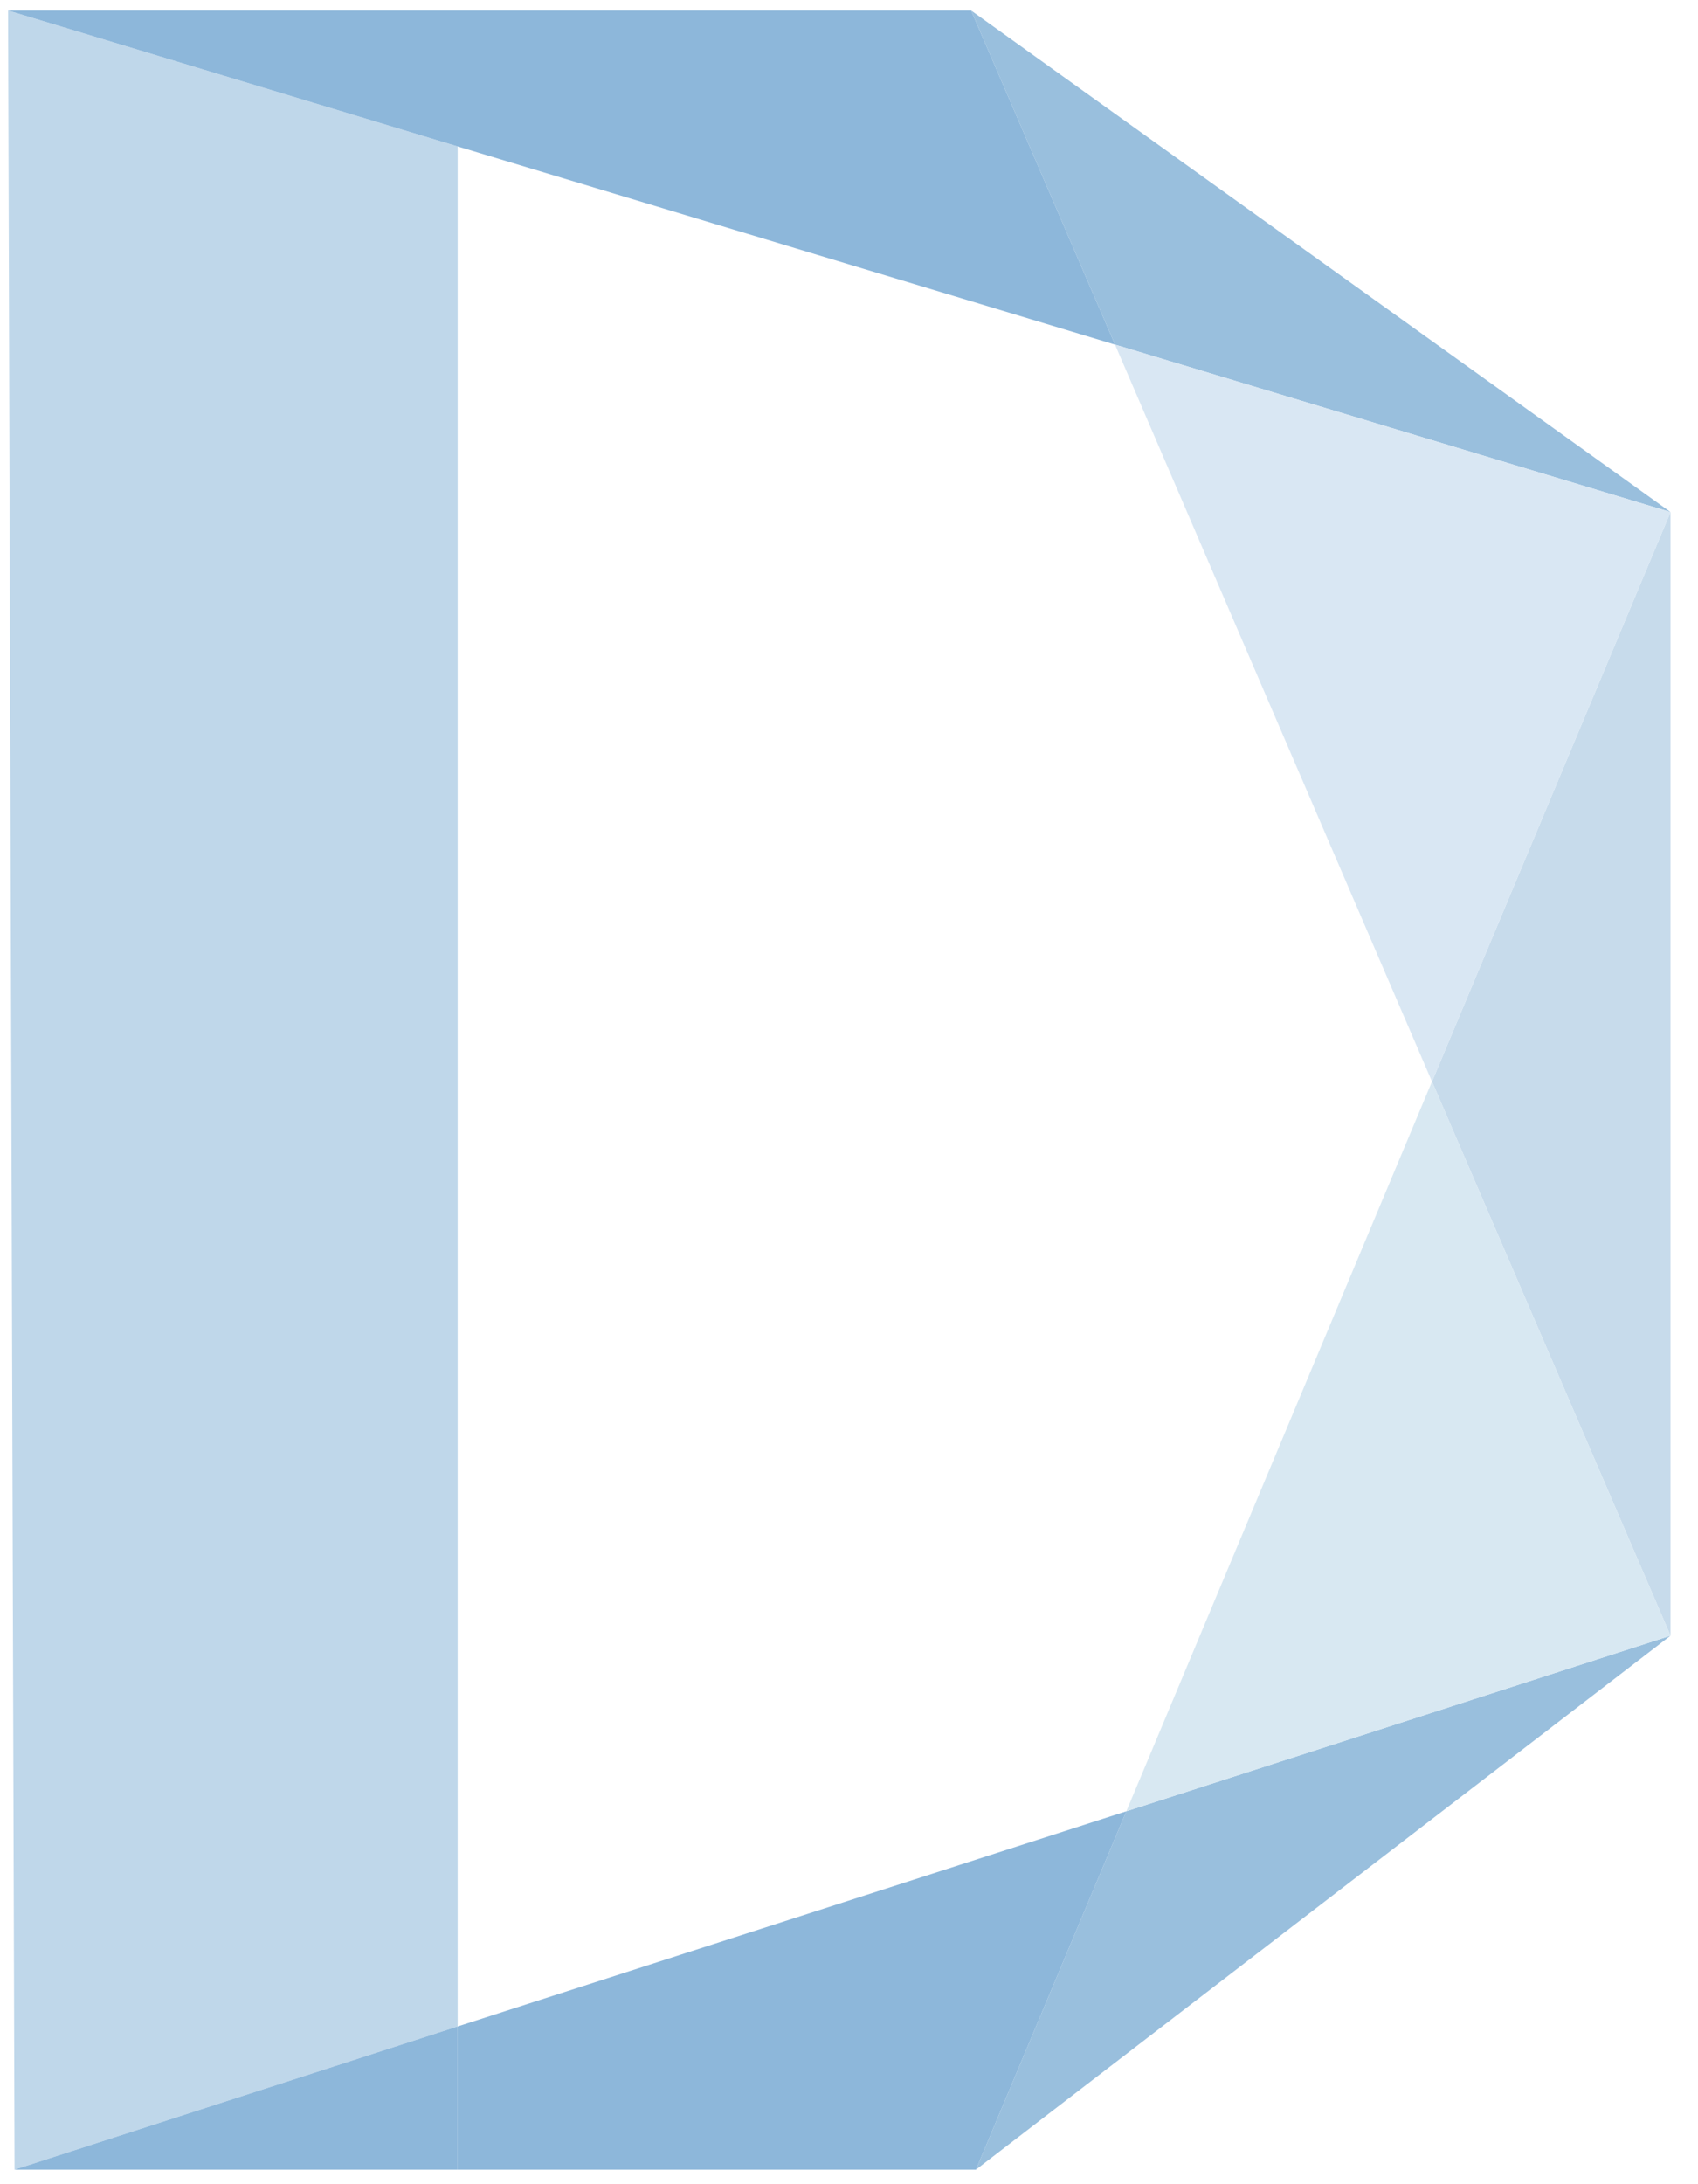 <svg version="1.2" xmlns="http://www.w3.org/2000/svg" viewBox="296 266 210 270" width="210" height="270">
	<title>DreamTech_Logo-ai</title>
	<style>
		.s0 { fill: #99bfdd } 
		.s1 { fill: #c7dbeb } 
		.s2 { fill: #bfd7ea } 
		.s3 { fill: #8db7da } 
		.s4 { fill: #d9e7f3 } 
		.s5 { fill: #d8e8f2 } 
	</style>
	<g id="layer 1">
		<g id="&lt;Group&gt;">
			<g id="&lt;Group&gt;">
				<path id="&lt;Path&gt;" class="s0" d="m502.6 329.3l-68.7-20.7-17.8-41.3z"/>
			</g>
			<g id="&lt;Group&gt;">
				<path id="&lt;Path&gt;" class="s1" d="m502.6 329.3v138.9l-29.5-68.5z"/>
			</g>
			<g id="&lt;Group&gt;">
				<path id="&lt;Path&gt;" class="s0" d="m502.6 468.2l-85.9 66 18.6-44.3z"/>
			</g>
			<g id="&lt;Group&gt;">
				<path id="&lt;Path&gt;" class="s2" d="m352.6 284.1v232.4l-54.8 17.7-0.8-266.9z"/>
			</g>
			<g id="&lt;Group&gt;">
				<path id="&lt;Path&gt;" class="s3" d="m433.9 308.6l-81.3-24.5-55.6-16.8h119.1z"/>
			</g>
			<g id="&lt;Group&gt;">
				<path id="&lt;Path&gt;" class="s4" d="m502.6 329.3l-29.5 70.4-39.2-91.1z"/>
			</g>
			<g id="&lt;Group&gt;">
				<path id="&lt;Path&gt;" class="s5" d="m502.6 468.2l-67.3 21.7 37.8-90.2z"/>
			</g>
			<g id="&lt;Group&gt;">
				<path id="&lt;Path&gt;" class="s3" d="m435.3 489.9l-18.6 44.3h-64.1v-17.7z"/>
			</g>
			<g id="&lt;Group&gt;">
				<path id="&lt;Path&gt;" class="s3" d="m352.6 516.5v17.7h-54.8z"/>
			</g>
		</g>
	</g>
</svg>